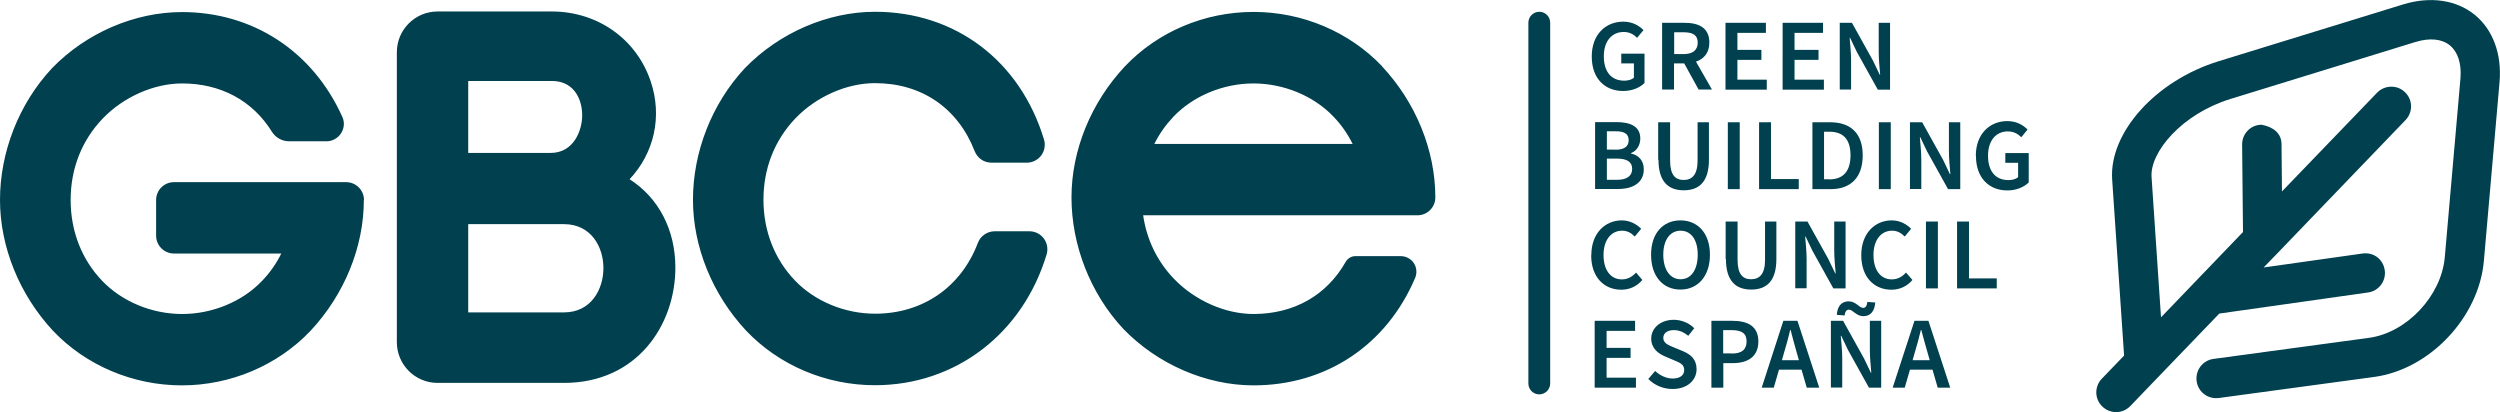 <svg xmlns="http://www.w3.org/2000/svg" id="logo" viewBox="0 0 171.98 28.35"><defs><style>.cls-1{fill:#00404f;}</style></defs><g id="GBCE-logo"><path class="cls-1" d="M109.5,3.88c0-1.5,.95-2.39,2.17-2.39,.65,0,1.1,.29,1.39,.58l-.44,.53c-.23-.22-.5-.4-.92-.4-.82,0-1.37,.63-1.37,1.67s.49,1.68,1.41,1.68c.26,0,.51-.07,.66-.2v-.99h-.87v-.67h1.6v2.02c-.31,.31-.84,.55-1.47,.55-1.24,0-2.16-.84-2.16-2.37Zm4.85-2.31h1.55c.96,0,1.69,.34,1.69,1.36,0,.7-.37,1.12-.92,1.31l1.1,1.92h-.92l-.99-1.8h-.7v1.8h-.82V1.57Zm1.47,2.15c.63,0,.97-.27,.97-.79s-.34-.71-.97-.71h-.65v1.5h.65Zm2.89-2.15h2.77v.69h-1.96v1.17h1.65v.69h-1.65v1.36h2.02v.69h-2.84V1.57Zm3.93,0h2.77v.69h-1.96v1.17h1.65v.69h-1.65v1.36h2.02v.69h-2.84V1.57Zm3.92,0h.84l1.44,2.59,.47,.98h.03c-.04-.47-.1-1.06-.1-1.57V1.57h.78V6.17h-.84l-1.44-2.59-.47-.98h-.03c.04,.48,.1,1.04,.1,1.55v2.01h-.78V1.57Zm-16.83,6.83h1.47c.95,0,1.64,.29,1.64,1.13,0,.44-.24,.86-.64,1v.03c.51,.11,.88,.47,.88,1.09,0,.92-.75,1.35-1.76,1.35h-1.59v-4.6Zm1.4,1.9c.64,0,.91-.25,.91-.65,0-.45-.3-.62-.9-.62h-.6v1.26h.59Zm.1,2.07c.67,0,1.05-.25,1.05-.76,0-.48-.37-.7-1.05-.7h-.69v1.46h.69Zm2.84-1.38v-2.58h.82v2.64c0,1,.37,1.33,.93,1.33s.96-.33,.96-1.33v-2.64h.78v2.58c0,1.51-.67,2.1-1.73,2.1s-1.74-.59-1.74-2.1Zm4.79-2.58h.82v4.6h-.82v-4.6Zm2.15,0h.82v3.91h1.91v.69h-2.73v-4.6Zm3.66,0h1.23c1.41,0,2.24,.76,2.24,2.28s-.83,2.32-2.19,2.32h-1.27v-4.6Zm1.17,3.93c.93,0,1.46-.53,1.46-1.66s-.53-1.62-1.46-1.62h-.36v3.27h.36Zm3.41-3.93h.82v4.6h-.82v-4.6Zm2.14,0h.84l1.44,2.59,.47,.98h.03c-.04-.47-.1-1.06-.1-1.57v-2h.78v4.6h-.84l-1.44-2.59-.47-.98h-.03c.04,.48,.1,1.04,.1,1.55v2.01h-.78v-4.6Zm4.53,2.31c0-1.5,.95-2.39,2.17-2.39,.65,0,1.1,.29,1.39,.58l-.43,.53c-.23-.22-.5-.4-.93-.4-.81,0-1.36,.63-1.36,1.67s.49,1.68,1.41,1.68c.26,0,.51-.07,.66-.2v-.99h-.88v-.67h1.61v2.02c-.31,.31-.84,.55-1.47,.55-1.24,0-2.16-.84-2.16-2.37Zm-26.45,6.83c0-1.5,.94-2.39,2.1-2.39,.57,0,1.04,.28,1.33,.58l-.44,.53c-.24-.24-.51-.4-.87-.4-.75,0-1.28,.63-1.28,1.67s.49,1.68,1.26,1.68c.41,0,.72-.19,.98-.47l.43,.51c-.37,.43-.86,.67-1.45,.67-1.16,0-2.07-.84-2.07-2.37Zm4.11-.03c0-1.48,.83-2.36,2.02-2.36s2.03,.88,2.03,2.36-.83,2.4-2.03,2.4-2.02-.91-2.02-2.4Zm3.21,0c0-1.03-.46-1.65-1.18-1.65s-1.19,.63-1.19,1.65,.46,1.69,1.19,1.69,1.18-.66,1.18-1.69Zm1.92,.3v-2.58h.82v2.64c0,1,.37,1.33,.93,1.33s.96-.33,.96-1.33v-2.64h.78v2.58c0,1.51-.67,2.1-1.73,2.1s-1.74-.59-1.74-2.1Zm4.79-2.58h.84l1.44,2.59,.47,.98h.03c-.04-.47-.1-1.06-.1-1.57v-2h.78v4.6h-.84l-1.44-2.59-.47-.98h-.03c.04,.48,.1,1.04,.1,1.55v2.01h-.78v-4.6Zm4.54,2.31c0-1.5,.94-2.39,2.1-2.39,.58,0,1.04,.28,1.33,.58l-.44,.53c-.24-.24-.51-.4-.87-.4-.75,0-1.28,.63-1.28,1.67s.49,1.68,1.26,1.68c.41,0,.72-.19,.98-.47l.44,.51c-.37,.43-.86,.67-1.45,.67-1.16,0-2.07-.84-2.07-2.37Zm4.45-2.31h.82v4.6h-.82v-4.6Zm2.14,0h.82v3.91h1.91v.69h-2.73v-4.6Zm-24.92,6.83h2.77v.69h-1.96v1.17h1.65v.69h-1.65v1.36h2.02v.69h-2.84v-4.6Zm3.68,4l.47-.55c.33,.31,.77,.52,1.2,.52,.52,0,.8-.23,.8-.59,0-.38-.3-.5-.71-.67l-.63-.27c-.45-.19-.93-.55-.93-1.22,0-.73,.65-1.29,1.55-1.29,.53,0,1.06,.22,1.41,.58l-.41,.52c-.3-.24-.61-.39-1-.39-.43,0-.72,.2-.72,.54,0,.36,.35,.49,.73,.65l.63,.26c.54,.23,.93,.57,.93,1.24,0,.74-.62,1.36-1.65,1.36-.62,0-1.22-.24-1.65-.67Zm4.34-4h1.45c1.02,0,1.78,.35,1.78,1.42s-.76,1.49-1.75,1.49h-.66v1.69h-.82v-4.6Zm1.41,2.25c.68,0,1.01-.27,1.01-.84s-.36-.77-1.04-.77h-.57v1.6h.6Zm3.55-2.25h.96l1.5,4.6h-.86l-.36-1.24h-1.55l-.36,1.24h-.83l1.49-4.6Zm-.12,2.71h1.18l-.16-.56c-.14-.49-.28-1.01-.41-1.52h-.03c-.12,.51-.26,1.03-.41,1.52l-.16,.56Zm3.38-2.71h.84l1.44,2.59,.47,.98h.03c-.04-.47-.1-1.06-.1-1.57v-2h.78v4.6h-.84l-1.44-2.59-.47-.98h-.03c.04,.48,.1,1.04,.1,1.55v2.01h-.78v-4.6Zm1.24-.77c-.15,0-.26,.12-.3,.4l-.53-.04c.03-.62,.35-.93,.81-.93,.51,0,.72,.45,1,.45,.16,0,.26-.13,.29-.41l.54,.04c-.04,.62-.35,.94-.81,.94-.51,0-.72-.45-1-.45Zm4.51,.77h.96l1.5,4.6h-.86l-.36-1.24h-1.55l-.36,1.24h-.83l1.5-4.6Zm-.12,2.71h1.17l-.16-.56c-.15-.49-.28-1.01-.42-1.52h-.03c-.12,.51-.26,1.03-.41,1.52l-.16,.56Zm-24.94,1.6V1.56c0-.42-.34-.75-.75-.75s-.75,.34-.75,.75V26.38c0,.42,.34,.75,.75,.75s.75-.34,.75-.75Z"></path><path class="cls-1" d="M170.23,1.01c-1.26-1.02-3.04-1.27-4.87-.72l-12.73,3.92c-4.33,1.33-7.55,4.91-7.33,8.14l.82,12.11-1.53,1.59c-.52,.54-.51,1.4,.04,1.92,.26,.25,.6,.38,.94,.38,.36,0,.71-.14,.98-.42l1.99-2.07s0,0,0,0l4.13-4.29,10.23-1.45c.74-.1,1.26-.79,1.15-1.53-.1-.74-.75-1.26-1.53-1.15l-6.8,.96,.92-.95s0,0,0,0l8.84-9.19c.52-.54,.51-1.4-.04-1.92-.53-.52-1.4-.5-1.92,.04l-6.54,6.79-.03-3.25c0-.75-.57-1.19-1.37-1.34-.75,0-1.35,.62-1.34,1.37l.06,6.01-5.64,5.87-.65-9.65c-.12-1.71,2.08-4.34,5.42-5.37l12.73-3.92c.98-.3,1.82-.22,2.37,.23,.55,.45,.81,1.25,.73,2.26l-1.08,12.33c-.24,2.65-2.62,5.18-5.21,5.53l-10.7,1.45c-.74,.1-1.26,.78-1.16,1.53,.09,.68,.67,1.17,1.34,1.17,.06,0,.12,0,.18-.01l10.7-1.45c3.82-.52,7.2-4.1,7.54-7.98l1.08-12.33c.16-1.91-.46-3.59-1.72-4.61Z"></path><path class="cls-1" d="M43.31,12.33c1.69-1.79,2.27-4.33,1.45-6.74-.98-2.91-3.65-4.8-6.81-4.8h-7.85c-1.54,0-2.8,1.25-2.8,2.8V23.54c0,1.54,1.25,2.8,2.8,2.8h8.7c5.03,0,7.66-3.99,7.66-7.93,0-2.61-1.16-4.81-3.15-6.08Zm-1.8,6.11c0,1.47-.85,3.05-2.71,3.05h-6.59v-6.07h6.59c1.86,0,2.71,1.56,2.71,3.02Zm-9.3-7.93V5.57h5.74c.67,0,1.2,.23,1.57,.69,.34,.42,.53,1.02,.53,1.67,0,1.04-.58,2.59-2.17,2.59h-5.67Zm39.6,5.9c.23,.32,.3,.71,.19,1.09-1.65,5.47-6.28,9-11.81,9-3.36,0-6.58-1.36-8.85-3.74-2.33-2.49-3.67-5.78-3.67-9.02s1.27-6.59,3.58-9.06c2.35-2.42,5.69-3.87,8.94-3.87,5.53,0,9.99,3.37,11.63,8.79,.11,.37,.04,.78-.19,1.09-.23,.31-.6,.5-.99,.5h-2.44c-.51,0-.96-.31-1.15-.79-1.16-2.98-3.66-4.68-6.86-4.68-1.95,0-4.04,.93-5.47,2.42-1.44,1.51-2.2,3.44-2.2,5.6s.77,4.1,2.17,5.56c1.37,1.43,3.43,2.28,5.51,2.28,3.27,0,5.91-1.82,7.07-4.87,.18-.48,.65-.8,1.15-.8h2.4c.39,0,.76,.19,.99,.5Zm23.27-11.85c-2.27-2.38-5.49-3.74-8.85-3.74s-6.58,1.36-8.84,3.74c-2.34,2.49-3.68,5.78-3.68,9.02s1.27,6.59,3.57,9.05c2.35,2.43,5.7,3.88,8.95,3.88,5,0,9.15-2.76,11.12-7.39,.14-.33,.11-.72-.09-1.02-.2-.3-.54-.48-.9-.48h-3.12c-.27,0-.52,.15-.66,.38-1.31,2.32-3.57,3.6-6.35,3.6-1.95,0-4.04-.93-5.47-2.42-1.16-1.21-1.88-2.71-2.12-4.37h18.87c.68,0,1.23-.55,1.23-1.23,0-3.24-1.34-6.53-3.67-9.02Zm-15.67,5.34c.34-.69,.79-1.32,1.32-1.88,1.37-1.43,3.43-2.28,5.5-2.28s4.14,.85,5.5,2.28c.54,.56,.98,1.19,1.32,1.88h-13.66Zm-54.38,3.85c0,3.24-1.34,6.52-3.68,9.02-2.26,2.37-5.49,3.74-8.84,3.74s-6.58-1.36-8.85-3.74C1.34,20.28,0,16.99,0,13.75S1.27,7.16,3.58,4.69C5.92,2.27,9.26,.83,12.52,.83c4.88,0,9,2.7,11.03,7.21,.17,.37,.13,.79-.09,1.13-.22,.34-.6,.55-1,.55h-2.57c-.48,0-.93-.25-1.18-.65-1.33-2.15-3.53-3.33-6.18-3.33-1.95,0-4.04,.93-5.47,2.42-1.44,1.51-2.2,3.44-2.2,5.6s.77,4.1,2.17,5.56c1.37,1.43,3.42,2.28,5.5,2.28s4.14-.85,5.5-2.28c.54-.56,.98-1.19,1.32-1.88h-7.38c-.68,0-1.23-.55-1.23-1.23v-2.45c0-.68,.55-1.23,1.23-1.23h11.84c.68,0,1.23,.55,1.23,1.23Z"></path></g></svg>
